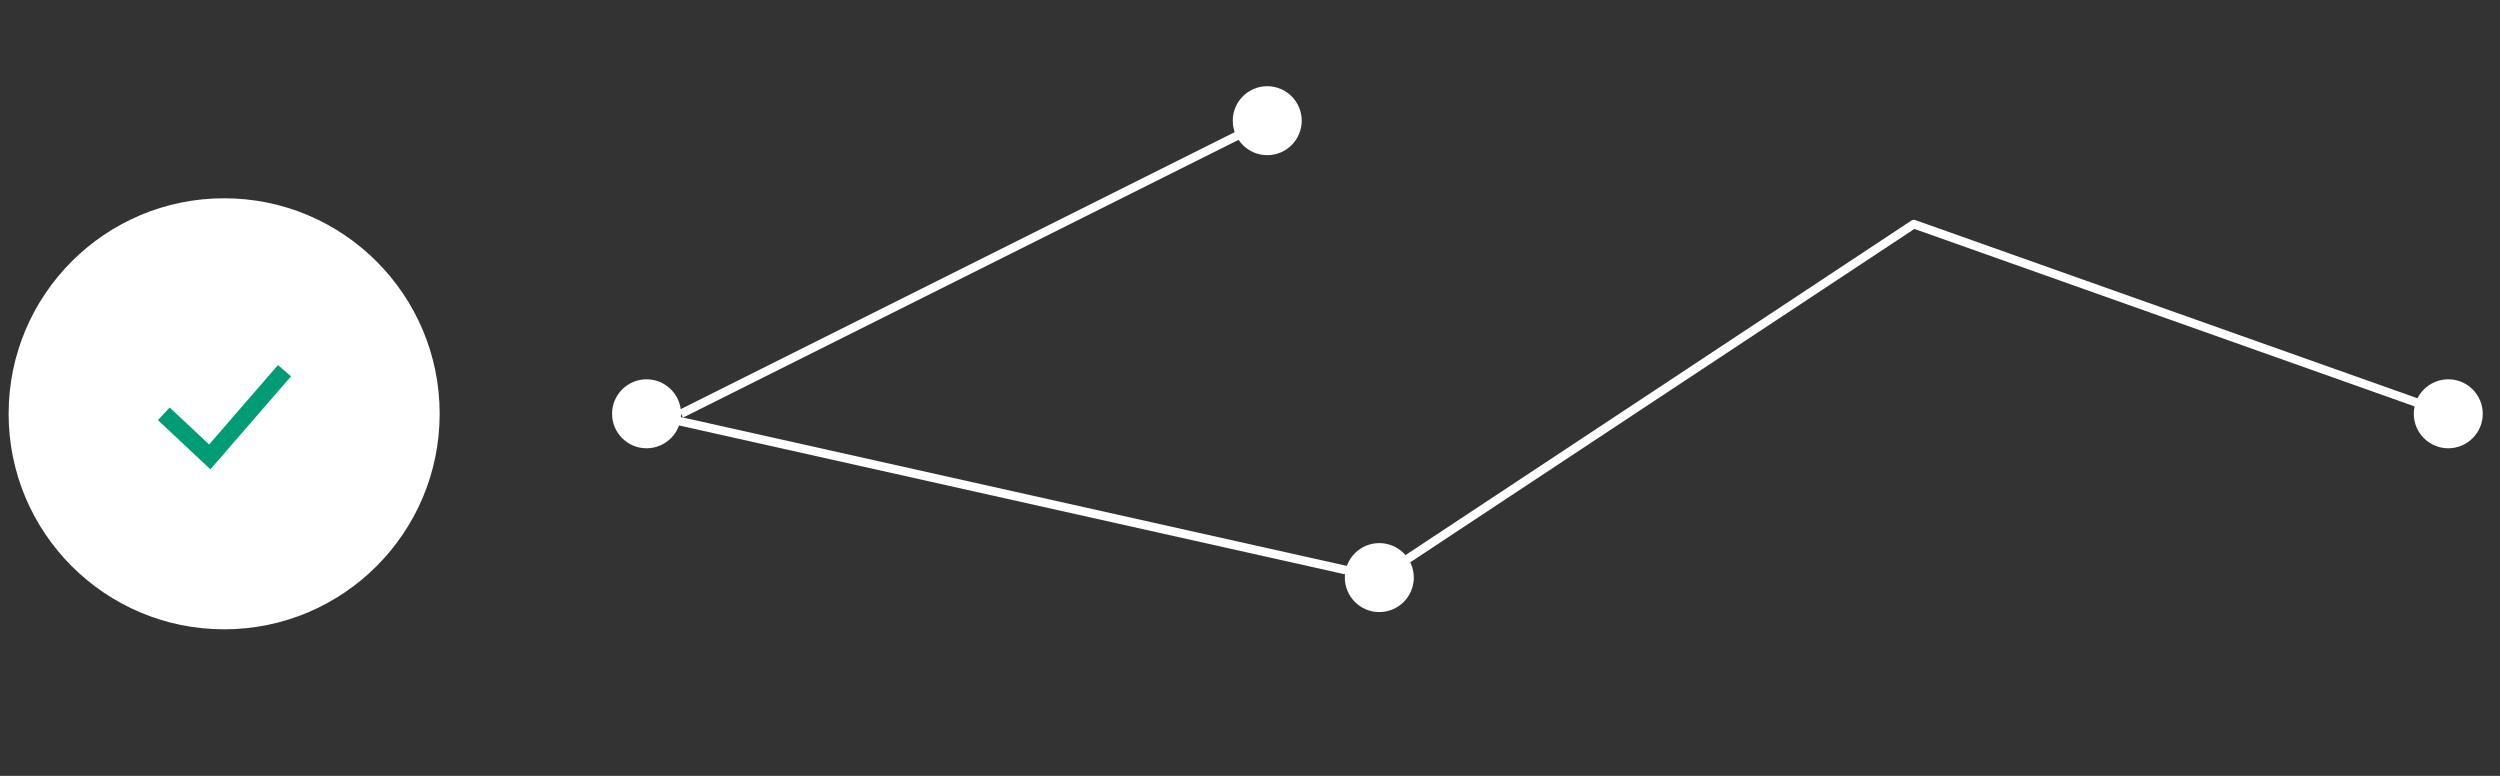 <?xml version="1.0" encoding="UTF-8"?> <svg xmlns="http://www.w3.org/2000/svg" xmlns:xlink="http://www.w3.org/1999/xlink" width="290px" height="90px" viewBox="0 0 290 90" version="1.1"><rect x="0" y="0" width="290" height="90" fill="#333333" stroke="none"/><!-- Generator: Sketch 63.1 (92452) - https://sketch.com --><title>Group 9</title><desc>Created with Sketch.</desc><g id="Website" stroke="none" stroke-width="1" fill="none" fill-rule="evenodd"><g id="What-we-do-@-1600" transform="translate(-504, -3403)"><g id="Group-9" transform="translate(504, 3403)"><rect id="Rectangle-Copy-2" fill="#000000" fill-opacity="0" x="0" y="0" width="290" height="90"></rect><g id="Group-5" transform="translate(1, 10)"><g id="Icons-/-Milestone" transform="translate(0, 13)"><circle id="Oval" fill="#FFFFFF" fill-rule="evenodd" cx="25" cy="25" r="25"></circle><polyline id="Path-11-Copy" stroke="#009C76" stroke-width="2" points="18 25 23.333 30 32 20"></polyline></g><g id="Group-2" transform="translate(70, 0)"><circle id="Oval-Copy-2" fill="#FFFFFF" cx="4" cy="38" r="4"></circle><circle id="Oval-Copy-8" fill="#FFFFFF" cx="89" cy="57" r="4"></circle><circle id="Oval-Copy-10" fill="#FFFFFF" cx="76" cy="4" r="4"></circle><circle id="Oval-Copy-3" fill="#FFFFFF" cx="213" cy="38" r="4"></circle><polyline id="Path-2-Copy" stroke="#FFFFFF" stroke-linecap="round" stroke-linejoin="round" points="4 38 89 57 151 16 213 38"></polyline><line x1="8" y1="38" x2="76" y2="4" id="Path-8" stroke="#FFFFFF"></line></g></g></g></g></g></svg> 